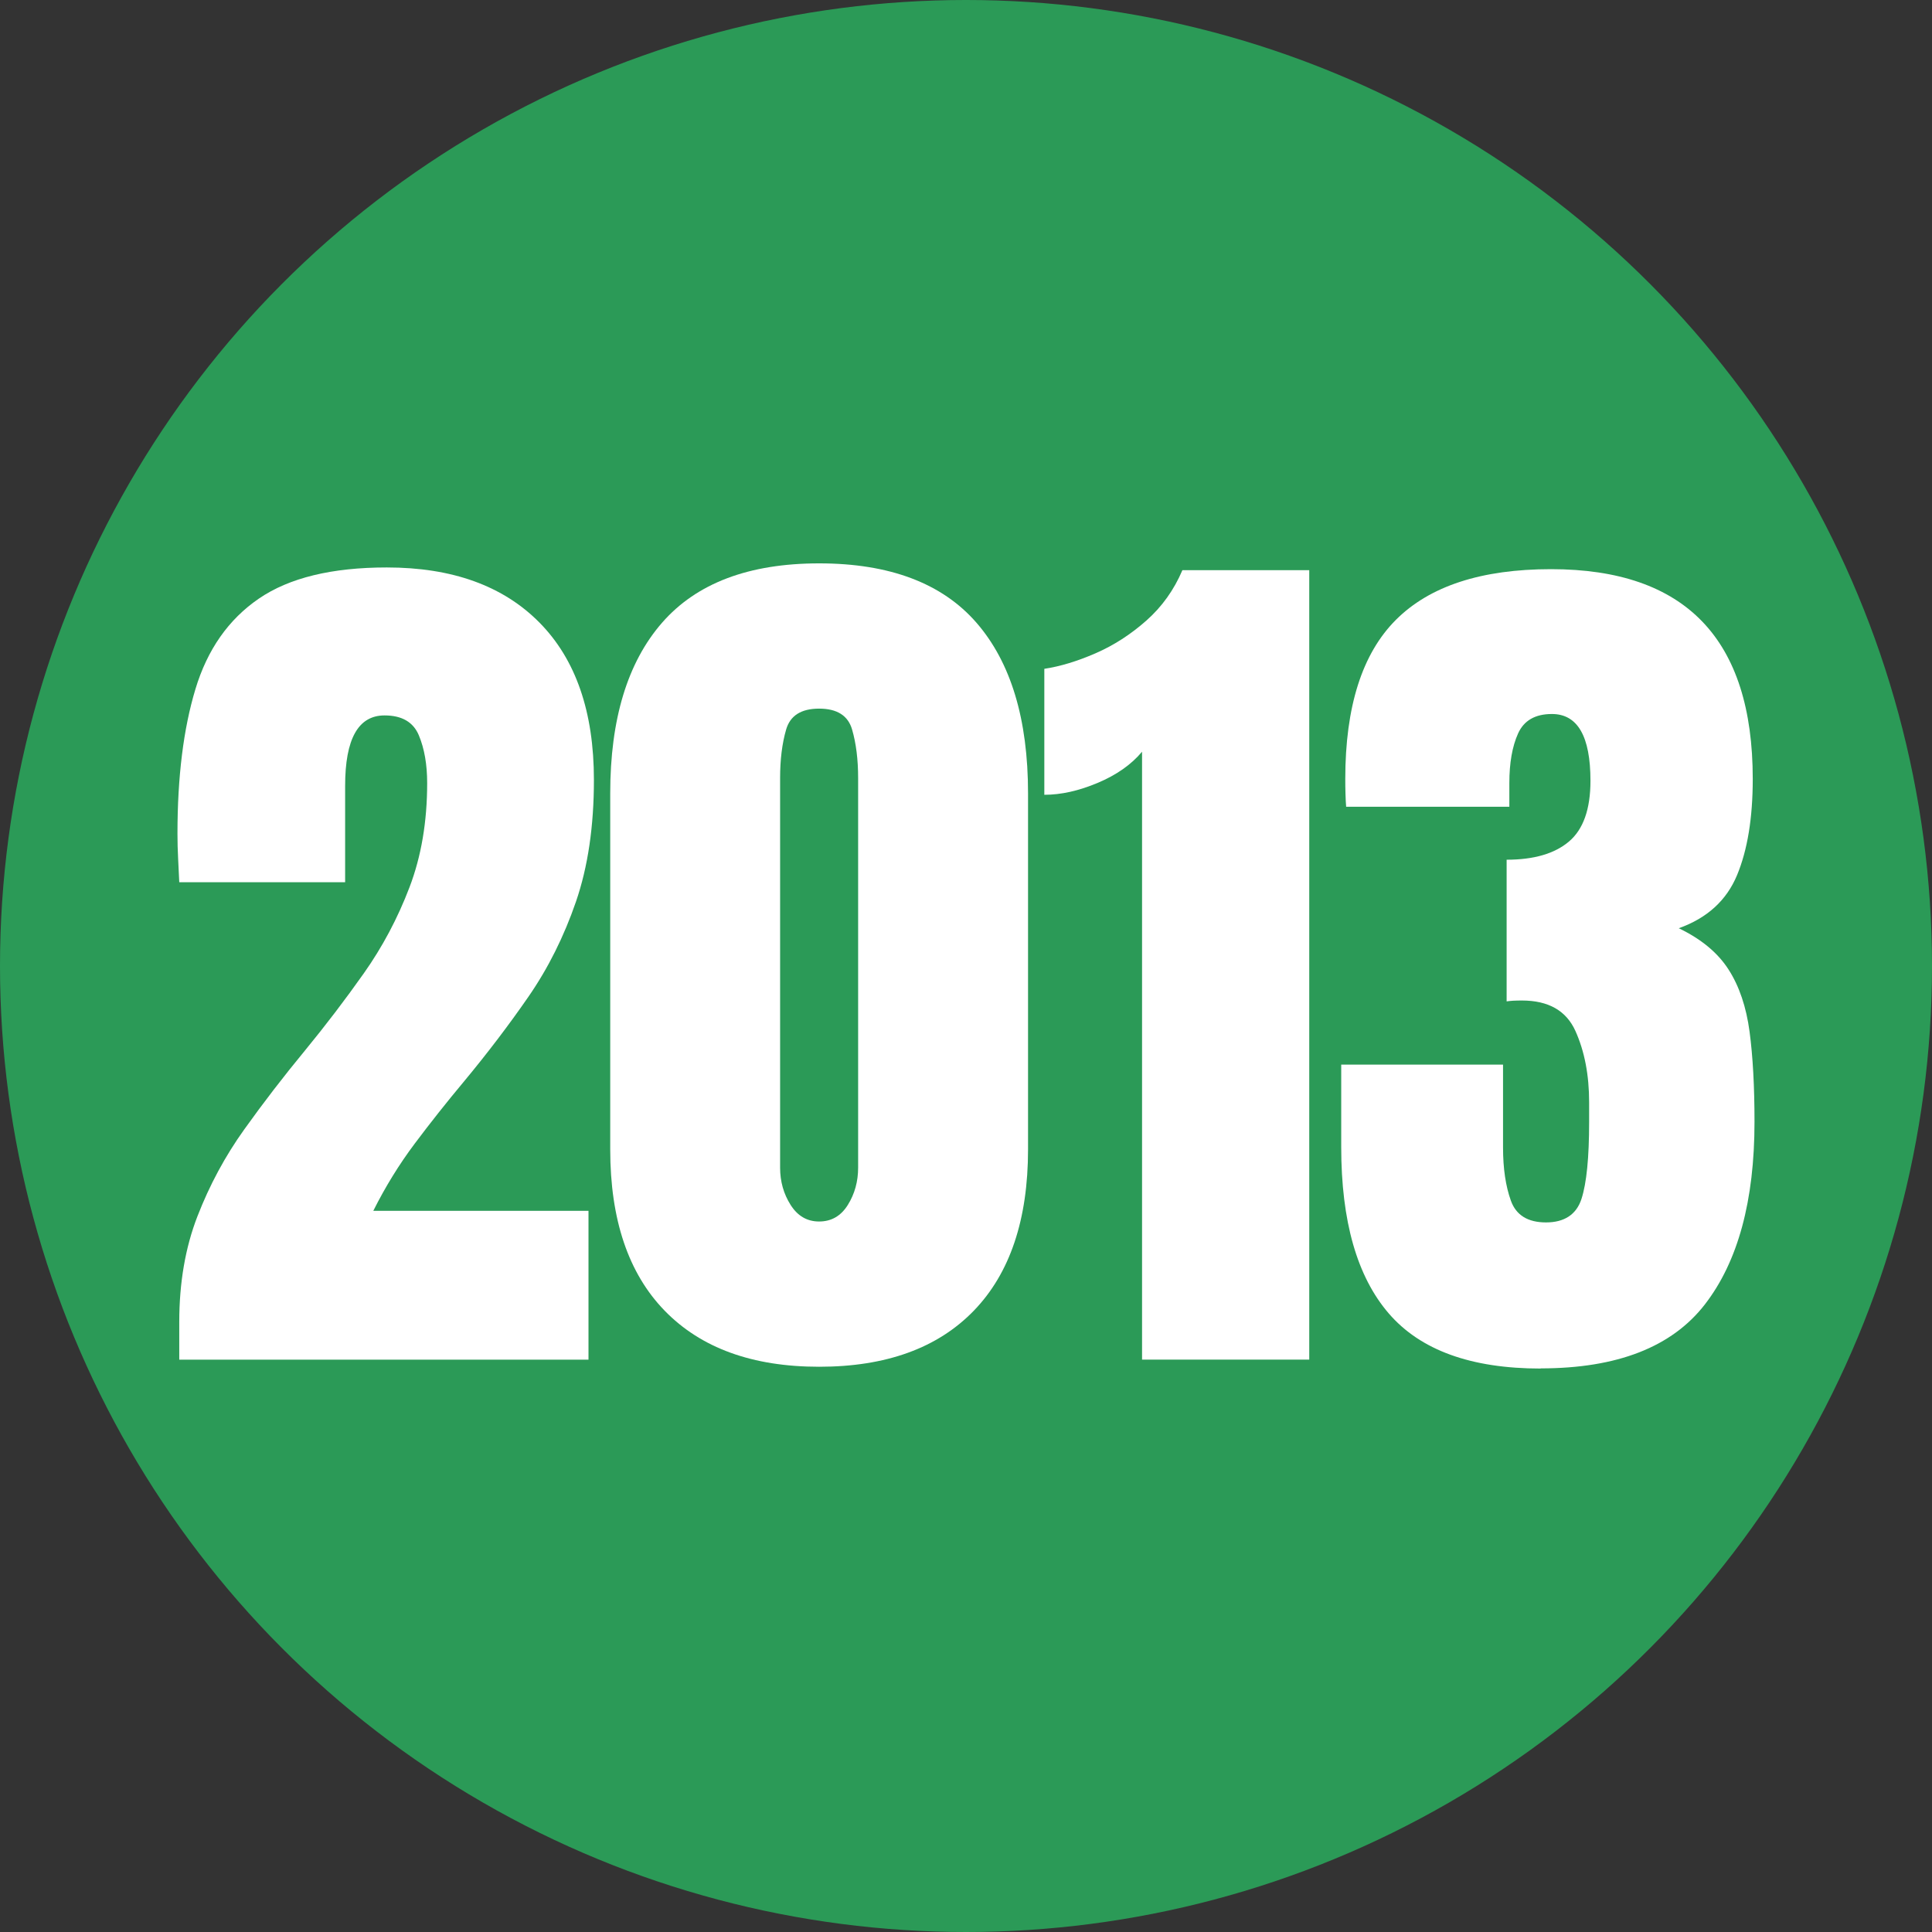 <svg xmlns="http://www.w3.org/2000/svg" id="Calque_2" viewBox="0 0 463 463"><rect x="0" y="0" width="463" height="463" fill="#333333" stroke="none"/><g id="Calque_1-2"><circle cx="231.5" cy="231.5" r="231.5" style="fill:#2b9a57;"></circle><path d="m42.96,325.83v-9.03c0-9.38,1.45-17.81,4.35-25.3,2.9-7.48,6.64-14.43,11.23-20.84,4.58-6.41,9.42-12.69,14.5-18.85,4.94-6.02,9.65-12.19,14.13-18.53,4.48-6.34,8.13-13.21,10.96-20.63,2.83-7.41,4.24-15.74,4.24-24.98,0-4.44-.66-8.25-1.99-11.44-1.33-3.19-4.07-4.78-8.22-4.78-6.3,0-9.45,5.62-9.45,16.87v23.1h-39.75c-.07-1.65-.16-3.51-.27-5.59-.11-2.08-.16-4.08-.16-6.02,0-13.61,1.43-25.16,4.3-34.65,2.86-9.49,7.93-16.72,15.2-21.7,7.27-4.98,17.49-7.47,30.67-7.47,15.68,0,27.88,4.4,36.58,13.21,8.7,8.81,13.05,21.38,13.05,37.71,0,11.1-1.43,20.82-4.3,29.17-2.87,8.34-6.66,15.94-11.39,22.78-4.73,6.84-9.92,13.66-15.58,20.47-4.01,4.8-7.9,9.71-11.66,14.72-3.76,5.01-7.07,10.39-9.94,16.12h51.57v35.67H42.96Z" style="fill:#fff;"></path><path d="m196.3,327.54c-15.97,0-28.31-4.48-37.01-13.43-8.7-8.95-13.05-21.84-13.05-38.68v-85.3c0-17.76,4.14-31.39,12.41-40.88,8.27-9.49,20.82-14.24,37.66-14.24s29.47,4.75,37.71,14.24c8.24,9.49,12.35,23.12,12.35,40.88v85.3c0,16.83-4.33,29.72-13,38.68-8.67,8.95-21.02,13.43-37.06,13.43Zm0-34.81c2.94,0,5.23-1.32,6.88-3.97,1.65-2.65,2.47-5.62,2.47-8.92v-93.36c0-4.44-.48-8.33-1.45-11.66s-3.6-5-7.9-5-6.93,1.67-7.9,5-1.45,7.22-1.45,11.66v93.36c0,3.29.84,6.27,2.52,8.92,1.68,2.65,3.96,3.97,6.82,3.97Z" style="fill:#fff;"></path><path d="m273.69,325.83v-145.68c-2.58,3.08-6.12,5.57-10.64,7.47-4.51,1.9-8.77,2.85-12.78,2.85v-30.19c3.79-.57,7.88-1.81,12.25-3.71,4.37-1.9,8.43-4.51,12.19-7.84s6.64-7.36,8.65-12.09h30.4v189.19h-40.07Z" style="fill:#fff;"></path><path d="m369.23,327.97c-16.69,0-28.83-4.4-36.42-13.21-7.59-8.81-11.39-22.09-11.39-39.86v-19.77h38.78v19.88c0,5.01.63,9.26,1.88,12.73,1.25,3.48,4.06,5.21,8.43,5.21s7.27-1.88,8.49-5.64c1.22-3.76,1.83-9.9,1.83-18.42v-4.73c0-6.52-1.09-12.21-3.28-17.08-2.19-4.87-6.46-7.31-12.84-7.31-.79,0-1.49.02-2.09.05-.61.04-1.13.09-1.56.16v-33.95c6.52,0,11.5-1.45,14.93-4.35s5.16-7.75,5.16-14.56c0-10.67-3.08-16.01-9.24-16.01-4.01,0-6.71,1.56-8.11,4.67s-2.09,7.07-2.09,11.87v5.69h-39.11c-.07-.86-.13-1.9-.16-3.12-.04-1.22-.05-2.4-.05-3.54,0-17.33,4.04-30.04,12.14-38.14,8.09-8.09,20.48-12.14,37.17-12.14,32.23,0,48.34,16.76,48.34,50.28,0,9.31-1.25,16.99-3.76,23.04-2.51,6.05-7.16,10.3-13.97,12.73,5.37,2.58,9.35,5.87,11.92,9.88,2.58,4.01,4.26,8.99,5.05,14.93.79,5.95,1.18,13.14,1.18,21.59,0,18.91-3.96,33.48-11.87,43.72-7.91,10.24-21.04,15.36-39.37,15.36Z" style="fill:#fff;"></path></g></svg>